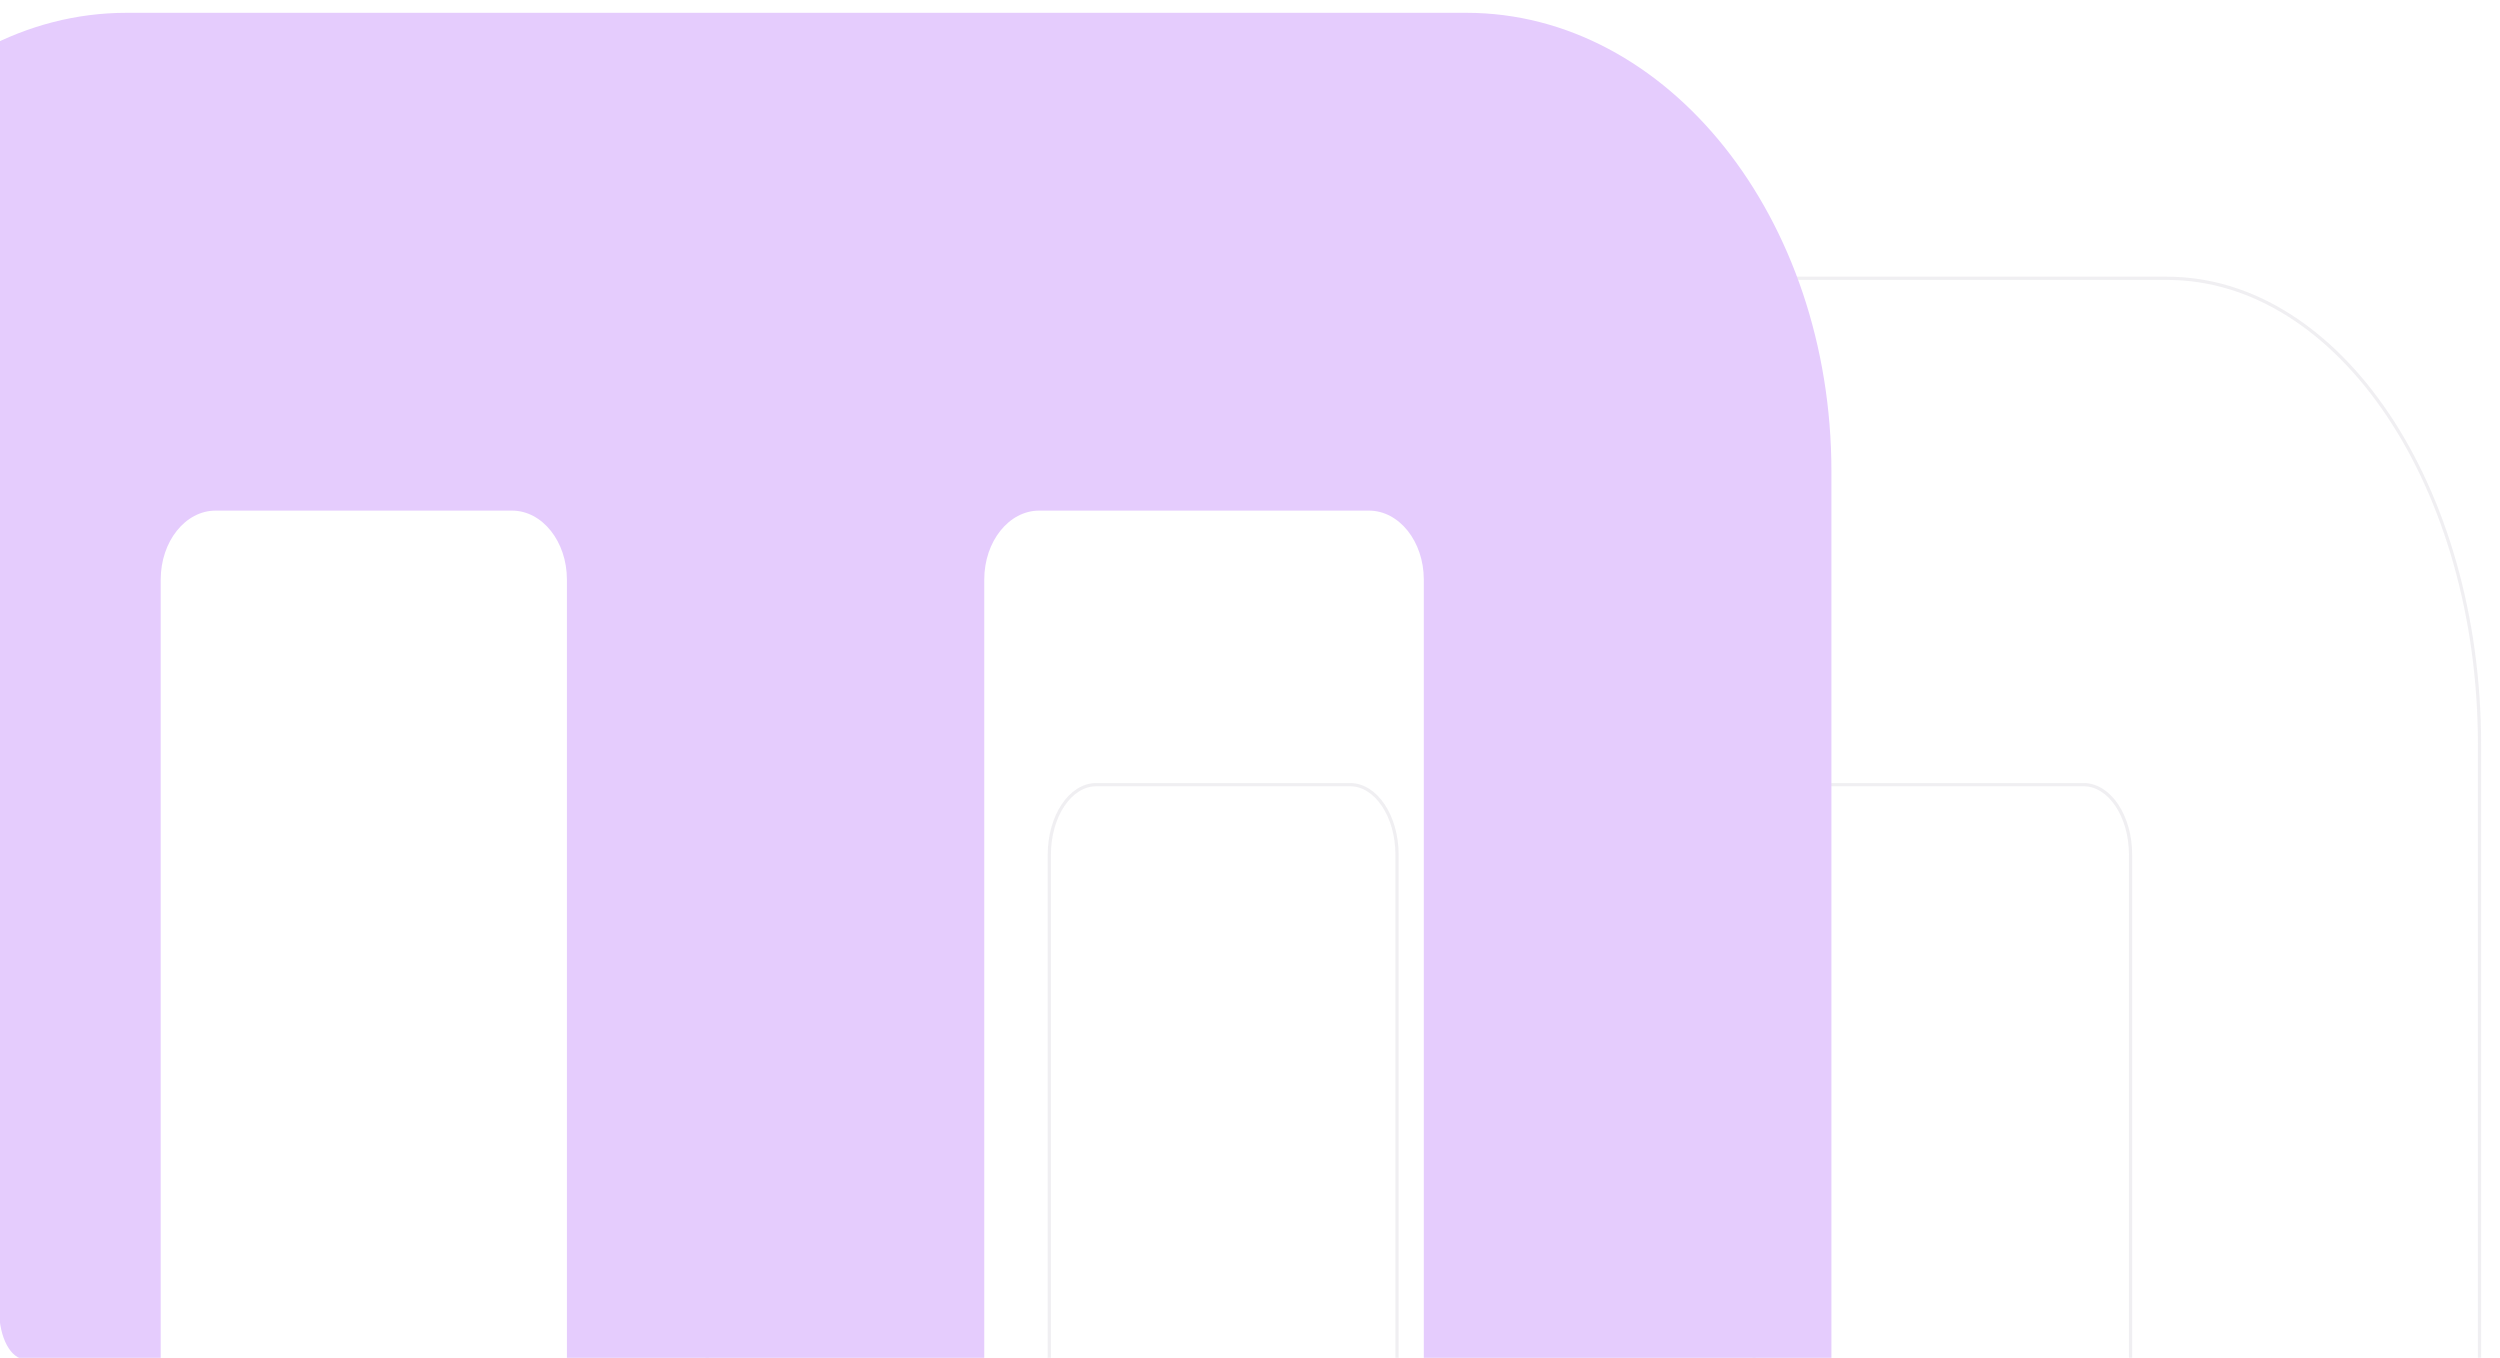 <svg xmlns="http://www.w3.org/2000/svg" xmlns:xlink="http://www.w3.org/1999/xlink" width="777" height="422" viewBox="0 0 777 422"><defs><clipPath id="a"><rect width="777" height="422" transform="translate(-677 137)" fill="#fff"/></clipPath><clipPath id="b"><path d="M777.884,0H8.089C3.622,0,0,6.746,0,15.067v542.4c0,8.321,3.622,15.067,8.089,15.067H777.884c4.467,0,8.089-6.746,8.089-15.067V15.067C785.973,6.746,782.351,0,777.884,0Z" fill="#f2fcfe"/></clipPath></defs><g transform="translate(677 -137)" clip-path="url(#a)"><g transform="translate(-677.25 -13.081)"><g clip-path="url(#b)"><g transform="translate(-73.884 154.062)"><g transform="translate(294.038 82.516)" style="isolation:isolate"><g transform="translate(0 0)"><path d="M563.2,616.211V144.952C563.2,64.893,519.7,0,466.046,0H109.619C55.966,0,12.468,64.893,12.468,144.952V616.211H118.689V179.181c0-12.053,6.54-21.811,14.62-21.811h78.835c8.068,0,14.62,9.757,14.62,21.811v437.03H337.8V179.181c0-12.053,6.54-21.811,14.62-21.811h87.708c8.079,0,14.62,9.757,14.62,21.811v437.03Z" transform="translate(-12.468)" fill="none" stroke="#e7e5ea" stroke-width="1" opacity="0.62"/></g></g><g transform="translate(0 0)" style="isolation:isolate"><g style="isolation:isolate"><path d="M655.805,605.816V142.507C655.805,63.8,604.992,0,542.317,0H125.956C63.281,0,12.468,63.8,12.468,142.507V605.816H136.551V176.158c0-11.85,7.64-21.443,17.078-21.443h92.092c9.425,0,17.078,9.593,17.078,21.443V605.816H392.508V176.158c0-11.85,7.64-21.443,17.078-21.443H512.042c9.438,0,17.078,9.593,17.078,21.443V605.816Z" transform="translate(-12.468 0)" fill="#e5ccfd"/></g></g></g></g></g></g></svg>